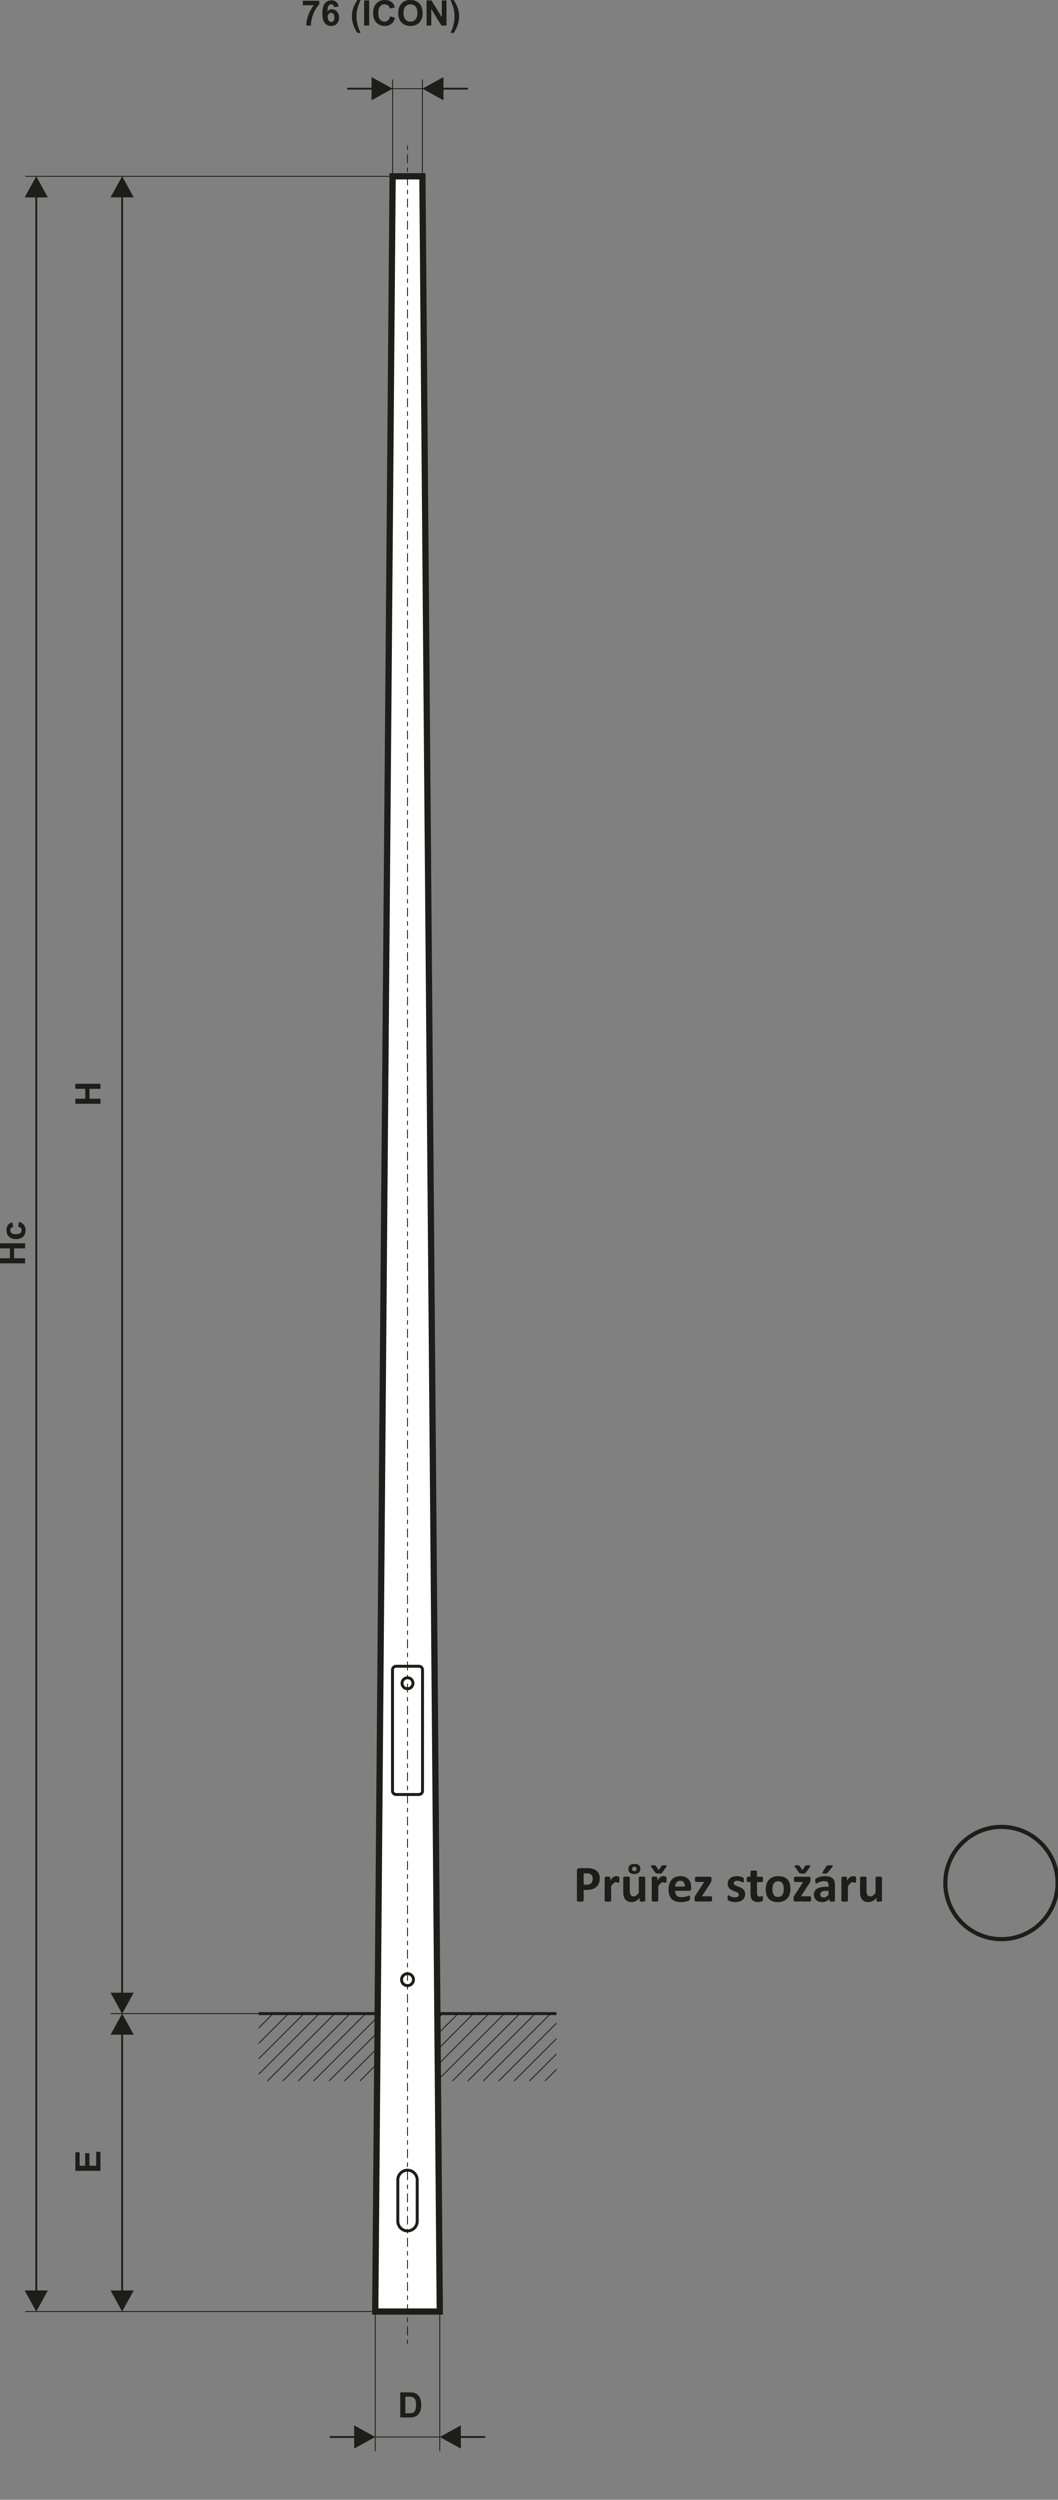 <?xml version="1.0" encoding="utf-8"?>
<!-- Generator: Adobe Illustrator 16.0.0, SVG Export Plug-In . SVG Version: 6.00 Build 0)  -->
<!DOCTYPE svg PUBLIC "-//W3C//DTD SVG 1.1//EN" "http://www.w3.org/Graphics/SVG/1.1/DTD/svg11.dtd">
<svg version="1.1" id="Vrstva_1" xmlns="http://www.w3.org/2000/svg" xmlns:xlink="http://www.w3.org/1999/xlink" x="0px" y="0px"
	 width="508px" height="1200px" viewBox="0 0 508 1200" enable-background="new 0 0 508 1200" xml:space="preserve">
<rect x="0" y="0" width="508" height="1200" fill="#808080" stroke="none"/>
<polygon fill="#1D1D1B" points="12.042,606.448 0,606.448 0,604.01 4.742,604.01 4.742,599.269 0,599.269 0,596.829 12.042,596.829 
	12.042,599.269 6.776,599.269 6.776,604.01 12.042,604.01 "/>
<path fill="#1D1D1B" d="M5.901,586.719l0.404,2.271c-0.45,0.076-0.79,0.25-1.02,0.522c-0.227,0.271-0.343,0.621-0.343,1.052
	c0,0.576,0.198,1.036,0.599,1.376c0.396,0.343,1.061,0.515,1.993,0.515c1.038,0,1.771-0.174,2.2-0.522
	c0.429-0.347,0.64-0.813,0.64-1.395c0-0.438-0.124-0.797-0.376-1.075c-0.247-0.278-0.677-0.475-1.287-0.59l0.386-2.271
	c1.042,0.235,1.83,0.686,2.362,1.354c0.532,0.667,0.799,1.561,0.799,2.686c0,1.272-0.402,2.288-1.207,3.047
	c-0.81,0.76-1.923,1.137-3.352,1.137c-1.442,0-2.563-0.381-3.367-1.141s-1.205-1.787-1.205-3.087c0-1.059,0.229-1.902,0.686-2.529
	C4.271,587.442,4.967,586.995,5.901,586.719"/>
<line fill="none" stroke="#1D1D1B" stroke-width="1.417" stroke-miterlimit="22.926" x1="124.155" y1="966.614" x2="267.176" y2="966.614"/>
<path fill="none" stroke="#1D1D1B" stroke-width="0.425" stroke-miterlimit="22.926" d="M261.638,998.977l5.538-5.538
	 M254.232,998.977l12.943-12.944 M246.828,998.977l20.348-20.347 M239.425,998.977l27.751-27.751 M232.021,998.977l32.362-32.364
	 M224.616,998.977l32.364-32.364 M217.211,998.977l32.366-32.364 M209.807,998.977l32.365-32.364 M202.403,998.977l32.362-32.364
	 M195,998.977l32.362-32.364 M187.595,998.977l32.364-32.364 M180.191,998.977l32.364-32.364 M172.785,998.977l32.365-32.364
	 M165.382,998.977l32.364-32.364 M157.979,998.977l32.362-32.364 M150.573,998.977l32.364-32.364 M143.169,998.977l32.365-32.364
	 M135.764,998.977l32.364-32.364 M128.36,998.977l32.364-32.364 M124.155,995.778l29.164-29.166 M124.155,988.375l21.761-21.763
	 M124.155,980.972l14.356-14.359 M124.155,973.565l6.953-6.953"/>
<polygon fill="#FFFFFF" stroke="#1D1D1B" stroke-width="3" stroke-miterlimit="22.926" points="188.513,84.641 202.816,84.641 
	211.16,1109.635 180.172,1109.635 "/>
<line fill="none" stroke="#1D1D1B" stroke-width="0.425" stroke-miterlimit="22.926" stroke-dasharray="2.13,2.13,4.25,2.13" x1="195.664" y1="69.819" x2="195.664" y2="1125.158"/>
<path fill="none" stroke="#1D1D1B" stroke-width="1.417" stroke-miterlimit="22.926" d="M195.664,1041.784h0.002
	c2.562,0,4.657,2.094,4.657,4.657v19.825c0,2.561-2.096,4.656-4.657,4.656h-0.002c-2.561,0-4.654-2.096-4.654-4.656v-19.825
	C191.01,1043.878,193.104,1041.784,195.664,1041.784z"/>
<path fill="none" stroke="#1D1D1B" stroke-width="1.417" stroke-miterlimit="22.926" d="M195.664,947.438
	c1.585,0,2.868,1.284,2.868,2.866c0,1.583-1.283,2.866-2.868,2.866c-1.58,0-2.863-1.283-2.863-2.866
	C192.801,948.723,194.084,947.438,195.664,947.438z"/>
<path fill="none" stroke="#1D1D1B" stroke-width="1.417" stroke-miterlimit="22.926" d="M190.176,799.864h10.978
	c0.947,0,1.721,0.775,1.721,1.721v58.126c0,0.945-0.776,1.719-1.721,1.719h-10.978c-0.945,0-1.719-0.773-1.719-1.719v-58.126
	C188.457,800.638,189.23,799.864,190.176,799.864z"/>
<path fill="none" stroke="#1D1D1B" stroke-width="1.417" stroke-miterlimit="22.926" d="M195.664,805.394
	c1.457,0,2.636,1.181,2.636,2.636c0,1.454-1.179,2.635-2.636,2.635c-1.452,0-2.633-1.181-2.633-2.635
	C193.031,806.574,194.212,805.394,195.664,805.394z"/>
<path fill="#1D1D1B" d="M64.213,956.577l-5.566,10.121l-5.567-10.121H64.213z M58.196,957.457V93.87h0.897v863.587H58.196z
	 M64.213,94.747H53.079l5.567-10.121L64.213,94.747z"/>
<path fill="#1D1D1B" d="M64.213,1099.514l-5.566,10.121l-5.567-10.121H64.213z M58.196,1100.393V975.856h0.897v124.536H58.196z
	 M64.213,976.733H53.079l5.567-10.121L64.213,976.733z"/>
<line fill="none" stroke="#1D1D1B" stroke-width="0.425" stroke-miterlimit="22.926" x1="12.146" y1="1109.635" x2="182.803" y2="1109.635"/>
<path fill="#1D1D1B" d="M22.979,1099.514l-5.567,10.121l-5.567-10.121H22.979z M16.961,1100.393V93.885h0.897v1006.508H16.961z
	 M22.979,94.762H11.844l5.567-10.121L22.979,94.762z"/>
<line fill="none" stroke="#1D1D1B" stroke-width="0.425" stroke-miterlimit="22.926" x1="53.178" y1="966.614" x2="177.139" y2="966.614"/>
<polygon fill="#1D1D1B" points="48.228,529.863 36.188,529.863 36.188,527.425 40.93,527.425 40.93,522.683 36.188,522.683 
	36.188,520.244 48.228,520.244 48.228,522.683 42.964,522.683 42.964,527.425 48.228,527.425 "/>
<polygon fill="#1D1D1B" points="48.228,1042.085 36.188,1042.085 36.188,1033.171 38.223,1033.171 38.223,1039.646 40.896,1039.646 
	40.896,1033.625 42.932,1033.625 42.932,1039.646 46.193,1039.646 46.193,1032.937 48.228,1032.937 "/>
<line fill="none" stroke="#1D1D1B" stroke-width="0.425" stroke-miterlimit="22.926" x1="180.172" y1="1108.921" x2="180.172" y2="1176.654"/>
<line fill="none" stroke="#1D1D1B" stroke-width="0.425" stroke-miterlimit="22.926" x1="211.158" y1="1108.921" x2="211.158" y2="1176.654"/>
<line fill="none" stroke="#1D1D1B" stroke-width="0.425" stroke-miterlimit="22.926" x1="180.172" y1="1169.852" x2="211.16" y2="1169.852"/>
<path fill="#1D1D1B" d="M158.333,1169.401h12.596v0.899h-12.596V1169.401z M170.054,1175.418v-11.134l10.118,5.567L170.054,1175.418
	z"/>
<path fill="#1D1D1B" d="M233,1170.301h-12.6v-0.899H233V1170.301z M221.279,1164.284v11.134l-10.123-5.566L221.279,1164.284z"/>
<path fill="#1D1D1B" d="M194.629,1150.476v7.971h1.808c0.675,0,1.163-0.039,1.463-0.115c0.394-0.099,0.72-0.266,0.978-0.501
	c0.262-0.235,0.473-0.623,0.634-1.162c0.165-0.536,0.247-1.274,0.247-2.206c0-0.93-0.082-1.643-0.247-2.142
	c-0.161-0.497-0.393-0.885-0.688-1.163c-0.295-0.279-0.666-0.469-1.12-0.568c-0.336-0.076-1.001-0.113-1.987-0.113H194.629z
	 M192.189,1148.439h4.435c1.001,0,1.762,0.076,2.288,0.231c0.701,0.206,1.309,0.577,1.81,1.109c0.506,0.528,0.886,1.179,1.149,1.95
	c0.26,0.768,0.393,1.719,0.393,2.846c0,0.992-0.124,1.843-0.372,2.561c-0.299,0.877-0.727,1.587-1.285,2.127
	c-0.419,0.413-0.988,0.732-1.704,0.962c-0.535,0.171-1.251,0.256-2.146,0.256h-4.566V1148.439z"/>
<line fill="none" stroke="#1D1D1B" stroke-width="0.425" stroke-miterlimit="22.926" x1="180.172" y1="42.566" x2="211.16" y2="42.566"/>
<path fill="#1D1D1B" d="M166.674,42.118h12.599v0.897h-12.599V42.118z M178.394,48.134V37l10.121,5.566L178.394,48.134z"/>
<path fill="#1D1D1B" d="M224.655,43.016h-12.595v-0.897h12.595V43.016z M212.936,37v11.134l-10.119-5.567L212.936,37z"/>
<path fill="#1D1D1B" d="M145.418,2.506V0.37h7.905v1.683c-0.652,0.641-1.316,1.56-1.991,2.76c-0.673,1.2-1.188,2.475-1.541,3.827
	c-0.354,1.351-0.526,2.559-0.521,3.621h-2.22c0.037-1.668,0.38-3.369,1.027-5.104c0.652-1.732,1.515-3.285,2.598-4.649H145.418z"/>
<path fill="#1D1D1B" d="M157.361,8.207c0,0.751,0.174,1.332,0.518,1.74c0.347,0.41,0.739,0.614,1.185,0.614
	c0.425,0,0.78-0.168,1.067-0.501c0.282-0.336,0.427-0.886,0.427-1.648c0-0.785-0.155-1.36-0.46-1.727
	c-0.308-0.364-0.691-0.547-1.149-0.547c-0.446,0-0.817,0.174-1.127,0.524C157.517,7.01,157.361,7.525,157.361,8.207 M162.592,3.167
	l-2.236,0.248c-0.054-0.46-0.196-0.799-0.425-1.018c-0.231-0.218-0.528-0.327-0.896-0.327c-0.487,0-0.9,0.219-1.236,0.656
	c-0.336,0.436-0.547,1.347-0.634,2.732c0.574-0.678,1.288-1.018,2.143-1.018c0.961,0,1.786,0.367,2.474,1.102
	c0.688,0.737,1.029,1.684,1.029,2.848c0,1.233-0.363,2.225-1.085,2.971c-0.723,0.745-1.65,1.118-2.783,1.118
	c-1.214,0-2.214-0.475-2.996-1.421c-0.782-0.947-1.175-2.497-1.175-4.656c0-2.211,0.409-3.806,1.227-4.784
	c0.814-0.979,1.873-1.466,3.177-1.466c0.914,0,1.672,0.258,2.271,0.774C162.045,1.438,162.427,2.187,162.592,3.167z"/>
<path fill="#1D1D1B" d="M173.136,15.791h-1.58c-0.846-1.264-1.485-2.575-1.93-3.94c-0.439-1.363-0.662-2.68-0.662-3.955
	c0-1.582,0.272-3.079,0.813-4.49c0.475-1.226,1.072-2.354,1.795-3.389h1.58c-0.755,1.657-1.275,3.069-1.558,4.23
	c-0.282,1.163-0.427,2.396-0.427,3.699c0,0.897,0.084,1.817,0.252,2.759c0.173,0.939,0.402,1.833,0.697,2.683
	C172.309,13.944,172.649,14.745,173.136,15.791"/>
<rect x="174.834" y="0.218" fill="#1D1D1B" width="2.439" height="12.042"/>
<path fill="#1D1D1B" d="M187.293,7.819l2.354,0.724c-0.361,1.325-0.964,2.31-1.804,2.955c-0.842,0.642-1.906,0.963-3.198,0.963
	c-1.601,0-2.917-0.547-3.949-1.639c-1.027-1.094-1.543-2.587-1.543-4.485c0-2.003,0.52-3.563,1.554-4.672
	C181.74,0.555,183.103,0,184.79,0c1.474,0,2.67,0.437,3.591,1.31c0.549,0.515,0.957,1.254,1.233,2.222l-2.405,0.572
	c-0.143-0.622-0.439-1.115-0.892-1.478c-0.454-0.361-1.003-0.541-1.646-0.541c-0.896,0-1.622,0.319-2.175,0.961
	c-0.56,0.639-0.838,1.675-0.838,3.11c0,1.52,0.276,2.604,0.821,3.249c0.551,0.647,1.263,0.97,2.14,0.97
	c0.647,0,1.205-0.204,1.669-0.617C186.755,9.348,187.091,8.703,187.293,7.819"/>
<path fill="#1D1D1B" d="M193.737,6.23c0,1.365,0.317,2.399,0.947,3.105c0.629,0.704,1.432,1.057,2.401,1.057
	c0.972,0,1.769-0.351,2.394-1.048c0.621-0.701,0.935-1.749,0.935-3.147c0-1.381-0.303-2.414-0.912-3.091
	c-0.606-0.681-1.411-1.02-2.416-1.02c-1.003,0-1.813,0.344-2.427,1.032C194.045,3.806,193.737,4.843,193.737,6.23 M191.232,6.312
	c0-1.228,0.184-2.259,0.551-3.095c0.272-0.612,0.646-1.165,1.12-1.653c0.475-0.487,0.995-0.85,1.556-1.086
	C195.211,0.16,196.077,0,197.06,0c1.774,0,3.194,0.552,4.263,1.654c1.064,1.104,1.597,2.637,1.597,4.601
	c0,1.949-0.53,3.473-1.586,4.573c-1.057,1.101-2.473,1.65-4.241,1.65c-1.791,0-3.219-0.548-4.275-1.643
	C191.761,9.743,191.232,8.234,191.232,6.312z"/>
<polygon fill="#1D1D1B" points="204.817,12.26 204.817,0.218 207.176,0.218 212.133,8.288 212.133,0.218 214.386,0.218 
	214.386,12.26 211.949,12.26 207.071,4.345 207.071,12.26 "/>
<path fill="#1D1D1B" d="M216.288,15.791c0.456-0.975,0.778-1.72,0.964-2.239c0.186-0.521,0.359-1.122,0.52-1.799
	c0.157-0.678,0.274-1.323,0.354-1.931c0.076-0.611,0.113-1.236,0.113-1.876c0-1.303-0.141-2.536-0.419-3.699
	c-0.28-1.161-0.797-2.573-1.548-4.23h1.564c0.829,1.177,1.475,2.425,1.934,3.742c0.46,1.32,0.688,2.657,0.688,4.013
	c0,1.143-0.182,2.369-0.542,3.678c-0.411,1.465-1.088,2.911-2.028,4.34H216.288z"/>
<line fill="none" stroke="#1D1D1B" stroke-width="0.425" stroke-miterlimit="22.926" x1="202.816" y1="38.114" x2="202.816" y2="85.825"/>
<line fill="none" stroke="#1D1D1B" stroke-width="0.425" stroke-miterlimit="22.926" x1="188.513" y1="38.114" x2="188.513" y2="85.825"/>
<path fill="#1D1D1B" d="M284.589,901.885c0-0.563-0.104-1.027-0.301-1.391c-0.198-0.363-0.444-0.634-0.735-0.807
	c-0.293-0.173-0.596-0.284-0.912-0.33c-0.321-0.046-0.651-0.068-0.994-0.068h-1.395v5.452h1.471c0.524,0,0.96-0.072,1.314-0.211
	c0.351-0.141,0.642-0.338,0.867-0.592c0.223-0.25,0.392-0.553,0.512-0.904C284.527,902.684,284.589,902.298,284.589,901.885
	 M287.985,901.647c0,0.904-0.141,1.698-0.423,2.392c-0.279,0.698-0.688,1.281-1.23,1.754c-0.536,0.477-1.194,0.838-1.979,1.085
	c-0.779,0.25-1.7,0.374-2.761,0.374h-1.341v5.109c0,0.082-0.025,0.154-0.079,0.223c-0.058,0.063-0.144,0.12-0.268,0.161
	s-0.287,0.072-0.495,0.097c-0.203,0.024-0.469,0.039-0.784,0.039c-0.313,0-0.574-0.015-0.786-0.039
	c-0.213-0.024-0.378-0.06-0.5-0.097c-0.121-0.041-0.21-0.098-0.258-0.161c-0.049-0.068-0.074-0.145-0.074-0.223v-14.415
	c0-0.389,0.1-0.682,0.304-0.875c0.202-0.194,0.468-0.291,0.798-0.291h3.776c0.382,0,0.745,0.012,1.088,0.041
	c0.342,0.029,0.753,0.093,1.233,0.186c0.477,0.098,0.964,0.271,1.455,0.528c0.488,0.254,0.912,0.58,1.259,0.972
	c0.347,0.395,0.612,0.851,0.794,1.379C287.896,900.409,287.985,900.998,287.985,901.647z"/>
<path fill="#1D1D1B" d="M297.421,902.362c0,0.297-0.008,0.54-0.024,0.73c-0.019,0.191-0.043,0.338-0.072,0.443
	c-0.033,0.107-0.08,0.184-0.132,0.225c-0.054,0.043-0.122,0.06-0.206,0.06c-0.064,0-0.141-0.015-0.224-0.043
	c-0.082-0.029-0.173-0.058-0.28-0.093c-0.102-0.033-0.215-0.064-0.338-0.093c-0.127-0.029-0.261-0.044-0.409-0.044
	c-0.173,0-0.347,0.035-0.52,0.107c-0.174,0.072-0.355,0.178-0.541,0.33c-0.186,0.146-0.38,0.347-0.584,0.59
	c-0.202,0.25-0.419,0.554-0.649,0.919v6.892c0,0.08-0.025,0.152-0.077,0.215c-0.047,0.063-0.13,0.115-0.253,0.156
	c-0.118,0.039-0.279,0.072-0.475,0.094c-0.198,0.02-0.45,0.03-0.756,0.03s-0.557-0.011-0.755-0.03
	c-0.194-0.021-0.355-0.055-0.475-0.094c-0.124-0.041-0.206-0.093-0.252-0.156c-0.054-0.063-0.078-0.135-0.078-0.215V901.33
	c0-0.081,0.021-0.15,0.063-0.215c0.039-0.063,0.113-0.113,0.221-0.157c0.109-0.037,0.244-0.071,0.413-0.092
	c0.169-0.021,0.384-0.029,0.64-0.029c0.264,0,0.48,0.008,0.654,0.029c0.173,0.021,0.308,0.055,0.406,0.092
	c0.091,0.044,0.161,0.094,0.202,0.157c0.041,0.064,0.063,0.134,0.063,0.215v1.378c0.287-0.414,0.562-0.751,0.815-1.02
	c0.258-0.264,0.504-0.48,0.73-0.637c0.233-0.155,0.467-0.267,0.697-0.326c0.228-0.063,0.463-0.093,0.693-0.093
	c0.107,0,0.224,0.004,0.347,0.019c0.122,0.012,0.254,0.033,0.384,0.062c0.132,0.031,0.25,0.064,0.347,0.097
	c0.104,0.04,0.174,0.077,0.219,0.12c0.046,0.041,0.078,0.089,0.1,0.134c0.021,0.052,0.037,0.12,0.053,0.209
	c0.017,0.084,0.031,0.215,0.04,0.388C297.417,901.833,297.421,902.066,297.421,902.362"/>
<path fill="#1D1D1B" d="M305.623,897.185c0-0.32-0.084-0.578-0.254-0.771c-0.171-0.196-0.443-0.293-0.814-0.293
	c-0.334,0-0.582,0.089-0.758,0.27c-0.167,0.182-0.254,0.436-0.254,0.758c0,0.338,0.083,0.604,0.242,0.795
	c0.165,0.189,0.436,0.282,0.814,0.282c0.343,0,0.599-0.093,0.77-0.278C305.539,897.761,305.623,897.507,305.623,897.185
	 M307.475,897.123c0,0.388-0.068,0.738-0.198,1.044c-0.132,0.308-0.326,0.565-0.576,0.775c-0.252,0.213-0.557,0.374-0.92,0.483
	c-0.363,0.113-0.782,0.169-1.251,0.169c-0.479,0-0.896-0.056-1.25-0.161c-0.355-0.109-0.652-0.262-0.883-0.466
	c-0.237-0.203-0.417-0.452-0.528-0.747c-0.116-0.291-0.174-0.63-0.174-1.009c0-0.391,0.063-0.741,0.19-1.045
	c0.13-0.309,0.319-0.567,0.569-0.777c0.254-0.211,0.557-0.367,0.92-0.479c0.363-0.105,0.784-0.159,1.251-0.159
	c0.935,0,1.643,0.202,2.127,0.608C307.232,895.765,307.475,896.353,307.475,897.123z M309.808,912.386
	c0,0.08-0.021,0.152-0.063,0.215c-0.039,0.063-0.109,0.115-0.217,0.156c-0.102,0.039-0.235,0.072-0.408,0.094
	c-0.17,0.02-0.38,0.03-0.636,0.03c-0.272,0-0.493-0.011-0.663-0.03c-0.169-0.021-0.303-0.055-0.402-0.094
	c-0.101-0.041-0.169-0.093-0.21-0.156c-0.041-0.063-0.063-0.135-0.063-0.215v-1.277c-0.609,0.656-1.229,1.149-1.863,1.479
	c-0.634,0.33-1.288,0.495-1.965,0.495c-0.762,0-1.403-0.123-1.919-0.371c-0.516-0.246-0.933-0.588-1.251-1.016
	c-0.317-0.431-0.544-0.926-0.685-1.491c-0.136-0.565-0.202-1.271-0.202-2.113v-6.762c0-0.081,0.021-0.15,0.066-0.215
	c0.047-0.063,0.132-0.113,0.251-0.157c0.116-0.037,0.281-0.071,0.485-0.092c0.204-0.021,0.452-0.029,0.753-0.029
	c0.304,0,0.558,0.008,0.755,0.029c0.198,0.021,0.359,0.055,0.479,0.092c0.121,0.044,0.206,0.094,0.251,0.157
	c0.052,0.064,0.079,0.134,0.079,0.215v6.241c0,0.58,0.037,1.02,0.107,1.323c0.078,0.31,0.189,0.571,0.342,0.786
	c0.153,0.221,0.347,0.39,0.584,0.512c0.233,0.117,0.506,0.178,0.823,0.178c0.396,0,0.795-0.145,1.197-0.432
	c0.396-0.287,0.829-0.71,1.279-1.259v-7.35c0-0.081,0.021-0.15,0.068-0.215c0.047-0.063,0.125-0.113,0.249-0.157
	c0.12-0.037,0.278-0.071,0.475-0.092c0.198-0.021,0.45-0.029,0.755-0.029c0.306,0,0.558,0.008,0.756,0.029
	c0.193,0.021,0.354,0.055,0.471,0.092c0.113,0.044,0.197,0.094,0.243,0.157c0.054,0.064,0.078,0.134,0.078,0.215V912.386z"/>
<path fill="#1D1D1B" d="M317.57,895.833c0.058-0.084,0.113-0.152,0.174-0.213c0.058-0.058,0.134-0.101,0.234-0.13
	c0.1-0.028,0.226-0.052,0.378-0.063c0.155-0.013,0.353-0.017,0.604-0.017c0.33,0,0.582,0.013,0.756,0.039
	c0.173,0.024,0.288,0.066,0.346,0.134c0.057,0.068,0.064,0.153,0.025,0.254c-0.041,0.105-0.122,0.233-0.235,0.393l-1.943,2.765
	c-0.056,0.076-0.128,0.139-0.209,0.194c-0.085,0.051-0.186,0.093-0.312,0.123c-0.124,0.029-0.276,0.05-0.458,0.063
	c-0.182,0.012-0.396,0.017-0.654,0.017c-0.254,0-0.473-0.009-0.653-0.024c-0.182-0.018-0.335-0.042-0.454-0.072
	c-0.118-0.033-0.219-0.077-0.296-0.127c-0.08-0.051-0.138-0.104-0.182-0.173l-1.964-2.765c-0.105-0.159-0.184-0.287-0.225-0.393
	c-0.042-0.101-0.033-0.186,0.024-0.254c0.063-0.067,0.178-0.109,0.355-0.134c0.177-0.026,0.429-0.039,0.748-0.039
	c0.267,0,0.473,0.004,0.626,0.017c0.156,0.012,0.28,0.039,0.371,0.072c0.099,0.029,0.169,0.076,0.221,0.126
	c0.052,0.056,0.102,0.124,0.161,0.208l1.267,1.871L317.57,895.833z M320.042,902.362c0,0.297-0.008,0.54-0.024,0.73
	c-0.017,0.191-0.043,0.338-0.072,0.443c-0.035,0.107-0.08,0.184-0.13,0.225c-0.058,0.043-0.124,0.06-0.208,0.06
	c-0.064,0-0.141-0.015-0.226-0.043c-0.078-0.029-0.173-0.058-0.276-0.093c-0.104-0.033-0.217-0.064-0.338-0.093
	c-0.128-0.029-0.265-0.044-0.411-0.044c-0.175,0-0.349,0.035-0.52,0.107c-0.174,0.072-0.357,0.178-0.543,0.33
	c-0.186,0.146-0.38,0.347-0.582,0.59c-0.202,0.25-0.417,0.554-0.652,0.919v6.892c0,0.08-0.024,0.152-0.074,0.215
	c-0.047,0.063-0.132,0.115-0.253,0.156c-0.118,0.039-0.279,0.072-0.473,0.094c-0.2,0.02-0.454,0.03-0.758,0.03
	c-0.303,0-0.559-0.011-0.757-0.03c-0.194-0.021-0.355-0.055-0.473-0.094c-0.122-0.041-0.208-0.093-0.254-0.156
	c-0.05-0.063-0.074-0.135-0.074-0.215V901.33c0-0.081,0.021-0.15,0.062-0.215c0.037-0.063,0.116-0.113,0.219-0.157
	c0.111-0.037,0.248-0.071,0.415-0.092c0.169-0.021,0.386-0.029,0.638-0.029c0.268,0,0.482,0.008,0.656,0.029
	c0.173,0.021,0.31,0.055,0.404,0.092c0.095,0.044,0.161,0.094,0.204,0.157c0.041,0.064,0.064,0.134,0.064,0.215v1.378
	c0.284-0.414,0.561-0.751,0.813-1.02c0.26-0.264,0.504-0.48,0.732-0.637c0.233-0.155,0.464-0.267,0.697-0.326
	c0.229-0.063,0.46-0.093,0.693-0.093c0.105,0,0.226,0.004,0.347,0.019c0.122,0.012,0.254,0.033,0.384,0.062
	c0.132,0.031,0.25,0.064,0.347,0.097c0.102,0.04,0.174,0.077,0.221,0.12c0.041,0.041,0.074,0.089,0.096,0.134
	c0.022,0.052,0.039,0.12,0.058,0.209c0.017,0.084,0.028,0.215,0.037,0.388C320.038,901.833,320.042,902.066,320.042,902.362z"/>
<path fill="#1D1D1B" d="M328.845,905.653c0.024-0.873-0.152-1.563-0.528-2.062c-0.375-0.504-0.955-0.751-1.741-0.751
	c-0.396,0-0.743,0.074-1.036,0.223c-0.295,0.148-0.54,0.347-0.734,0.601c-0.194,0.253-0.343,0.549-0.443,0.892
	c-0.105,0.346-0.165,0.709-0.182,1.098H328.845z M331.861,906.542c0,0.38-0.084,0.658-0.254,0.84
	c-0.167,0.182-0.4,0.274-0.699,0.274h-6.729c0,0.471,0.056,0.892,0.169,1.277c0.109,0.38,0.287,0.706,0.528,0.972
	c0.245,0.267,0.557,0.469,0.943,0.609c0.383,0.138,0.84,0.21,1.376,0.21c0.547,0,1.023-0.037,1.438-0.117
	c0.408-0.081,0.768-0.165,1.068-0.263c0.299-0.097,0.549-0.182,0.747-0.262s0.359-0.117,0.482-0.117
	c0.075,0,0.139,0.012,0.187,0.041c0.049,0.029,0.093,0.08,0.125,0.156c0.031,0.07,0.057,0.178,0.068,0.313
	c0.013,0.136,0.017,0.309,0.017,0.512c0,0.182-0.004,0.338-0.013,0.464c-0.008,0.128-0.021,0.237-0.037,0.326
	c-0.016,0.093-0.039,0.169-0.072,0.229c-0.035,0.062-0.076,0.122-0.132,0.182c-0.056,0.054-0.198,0.134-0.439,0.235
	c-0.239,0.102-0.545,0.2-0.916,0.297c-0.371,0.098-0.794,0.182-1.271,0.252c-0.479,0.072-0.99,0.111-1.535,0.111
	c-0.983,0-1.842-0.123-2.581-0.371c-0.736-0.246-1.352-0.621-1.851-1.125c-0.495-0.503-0.862-1.141-1.108-1.906
	c-0.241-0.77-0.363-1.67-0.363-2.699c0-0.98,0.126-1.865,0.387-2.655c0.251-0.786,0.623-1.452,1.113-2.001
	c0.487-0.552,1.077-0.969,1.775-1.258c0.701-0.29,1.487-0.435,2.362-0.435c0.927,0,1.715,0.136,2.371,0.41
	c0.66,0.271,1.196,0.65,1.617,1.133c0.419,0.483,0.73,1.057,0.931,1.715c0.198,0.66,0.295,1.378,0.295,2.156V906.542z"/>
<path fill="#1D1D1B" d="M341.919,911.523c0,0.241-0.013,0.443-0.037,0.616c-0.025,0.17-0.061,0.304-0.1,0.402
	c-0.041,0.102-0.095,0.17-0.159,0.207c-0.067,0.037-0.145,0.056-0.225,0.056h-7.23c-0.219,0-0.392-0.076-0.512-0.225
	c-0.121-0.149-0.182-0.393-0.182-0.73v-0.576c0-0.146,0.005-0.282,0.017-0.4c0.015-0.119,0.04-0.237,0.079-0.347
	c0.037-0.113,0.086-0.229,0.146-0.342c0.063-0.118,0.143-0.246,0.245-0.385l4.153-6.377h-3.938c-0.157,0-0.282-0.102-0.38-0.3
	c-0.097-0.2-0.145-0.516-0.145-0.955c0-0.241,0.009-0.439,0.031-0.604c0.021-0.161,0.056-0.287,0.093-0.384
	c0.041-0.093,0.097-0.161,0.165-0.204c0.062-0.042,0.143-0.063,0.231-0.063h6.77c0.118,0,0.217,0.013,0.3,0.037
	c0.082,0.025,0.152,0.068,0.204,0.137c0.056,0.065,0.097,0.154,0.126,0.274c0.028,0.113,0.043,0.258,0.043,0.435v0.607
	c0,0.167-0.01,0.313-0.027,0.441c-0.016,0.126-0.041,0.248-0.074,0.367c-0.03,0.113-0.08,0.23-0.14,0.347
	c-0.063,0.113-0.137,0.239-0.219,0.371l-4.131,6.364h4.374c0.072,0,0.145,0.016,0.211,0.051c0.065,0.033,0.119,0.094,0.165,0.186
	c0.047,0.089,0.082,0.215,0.107,0.38C341.906,911.071,341.919,911.273,341.919,911.523"/>
<path fill="#1D1D1B" d="M357.778,909.258c0,0.627-0.12,1.181-0.355,1.661c-0.231,0.479-0.565,0.875-0.996,1.201
	c-0.432,0.319-0.939,0.561-1.525,0.722c-0.59,0.161-1.222,0.241-1.906,0.241c-0.415,0-0.813-0.031-1.188-0.093
	c-0.376-0.063-0.71-0.145-1.01-0.241c-0.295-0.093-0.546-0.189-0.744-0.291c-0.198-0.104-0.343-0.194-0.43-0.283
	c-0.095-0.088-0.165-0.225-0.212-0.41c-0.052-0.182-0.077-0.456-0.077-0.819c0-0.237,0.009-0.427,0.025-0.571
	c0.019-0.145,0.043-0.262,0.074-0.347c0.033-0.085,0.074-0.143,0.126-0.173c0.047-0.029,0.109-0.042,0.186-0.042
	c0.089,0,0.225,0.05,0.402,0.155c0.178,0.107,0.396,0.221,0.662,0.342c0.263,0.129,0.571,0.246,0.923,0.352
	c0.351,0.109,0.751,0.165,1.194,0.165c0.278,0,0.532-0.029,0.749-0.089c0.219-0.056,0.408-0.139,0.569-0.25
	c0.161-0.105,0.285-0.239,0.367-0.408c0.081-0.165,0.124-0.355,0.124-0.572c0-0.249-0.078-0.46-0.229-0.637
	c-0.155-0.178-0.359-0.335-0.609-0.465c-0.252-0.132-0.54-0.254-0.858-0.373c-0.317-0.113-0.646-0.239-0.978-0.384
	c-0.334-0.141-0.665-0.3-0.982-0.481s-0.604-0.402-0.858-0.668c-0.247-0.262-0.45-0.582-0.606-0.951
	c-0.152-0.371-0.229-0.819-0.229-1.34c0-0.527,0.105-1.009,0.312-1.452c0.207-0.441,0.504-0.821,0.892-1.133
	c0.395-0.313,0.866-0.56,1.424-0.732c0.563-0.173,1.188-0.258,1.886-0.258c0.352,0,0.686,0.026,1.016,0.072
	c0.326,0.052,0.623,0.115,0.887,0.186c0.265,0.076,0.489,0.152,0.673,0.241c0.182,0.085,0.312,0.161,0.393,0.221
	c0.078,0.063,0.136,0.122,0.169,0.186c0.029,0.063,0.054,0.135,0.07,0.223c0.017,0.085,0.035,0.196,0.047,0.322
	c0.015,0.126,0.019,0.287,0.019,0.477c0,0.225-0.004,0.406-0.019,0.547c-0.012,0.139-0.035,0.252-0.063,0.332
	c-0.029,0.085-0.066,0.141-0.118,0.17c-0.051,0.03-0.109,0.043-0.173,0.043c-0.076,0-0.196-0.043-0.351-0.132
	c-0.157-0.085-0.355-0.178-0.593-0.274c-0.235-0.098-0.512-0.19-0.819-0.274c-0.312-0.089-0.666-0.13-1.064-0.13
	c-0.282,0-0.528,0.028-0.736,0.082c-0.206,0.061-0.376,0.145-0.512,0.25c-0.128,0.105-0.231,0.232-0.293,0.375
	c-0.07,0.145-0.104,0.302-0.104,0.463c0,0.258,0.081,0.473,0.237,0.646c0.155,0.173,0.363,0.326,0.621,0.456
	c0.254,0.132,0.549,0.258,0.875,0.373c0.326,0.113,0.66,0.24,0.992,0.376c0.335,0.134,0.669,0.295,0.993,0.477
	c0.326,0.182,0.623,0.406,0.875,0.669c0.26,0.266,0.466,0.577,0.623,0.944C357.699,908.321,357.778,908.756,357.778,909.258"/>
<path fill="#1D1D1B" d="M366.366,911.298c0,0.365-0.021,0.645-0.068,0.838c-0.048,0.194-0.105,0.33-0.182,0.406
	c-0.072,0.081-0.182,0.153-0.326,0.211c-0.146,0.064-0.315,0.117-0.51,0.161c-0.191,0.046-0.404,0.08-0.631,0.105
	c-0.228,0.024-0.456,0.037-0.689,0.037c-0.615,0-1.151-0.079-1.609-0.235c-0.452-0.157-0.83-0.398-1.127-0.723
	c-0.297-0.326-0.516-0.736-0.656-1.233c-0.14-0.495-0.21-1.083-0.21-1.759v-5.659h-1.342c-0.156,0-0.278-0.097-0.358-0.291
	c-0.085-0.194-0.126-0.521-0.126-0.976c0-0.242,0.008-0.444,0.028-0.609s0.056-0.295,0.098-0.392
	c0.037-0.093,0.095-0.161,0.156-0.204c0.058-0.042,0.137-0.063,0.215-0.063h1.329v-2.474c0-0.079,0.021-0.155,0.065-0.224
	c0.046-0.063,0.133-0.117,0.25-0.164c0.118-0.046,0.282-0.081,0.485-0.102c0.204-0.021,0.453-0.029,0.753-0.029
	c0.303,0,0.557,0.009,0.761,0.029c0.203,0.021,0.363,0.056,0.481,0.102c0.113,0.047,0.2,0.101,0.245,0.164
	c0.05,0.068,0.076,0.145,0.076,0.224v2.474h2.396c0.084,0,0.156,0.021,0.214,0.063c0.066,0.043,0.116,0.111,0.157,0.204
	c0.043,0.097,0.072,0.227,0.095,0.392c0.021,0.165,0.029,0.367,0.029,0.609c0,0.455-0.044,0.781-0.124,0.976
	c-0.083,0.194-0.202,0.291-0.359,0.291h-2.408v5.189c0,0.604,0.094,1.057,0.283,1.357c0.189,0.3,0.528,0.452,1.015,0.452
	c0.165,0,0.312-0.013,0.442-0.043c0.132-0.029,0.251-0.063,0.351-0.102c0.107-0.033,0.191-0.068,0.264-0.097
	c0.066-0.029,0.134-0.042,0.19-0.042c0.049,0,0.097,0.013,0.145,0.042c0.041,0.028,0.078,0.084,0.103,0.173
	c0.022,0.085,0.048,0.202,0.07,0.351C366.357,910.882,366.366,911.067,366.366,911.298"/>
<path fill="#1D1D1B" d="M376.324,906.87c0-0.545-0.042-1.048-0.131-1.504c-0.088-0.46-0.232-0.858-0.443-1.195
	c-0.206-0.338-0.482-0.604-0.823-0.794c-0.347-0.19-0.778-0.284-1.302-0.284c-0.465,0-0.871,0.084-1.222,0.253
	c-0.347,0.169-0.634,0.419-0.858,0.745c-0.223,0.324-0.393,0.718-0.504,1.174c-0.111,0.461-0.167,0.98-0.167,1.568
	c0,0.545,0.046,1.049,0.135,1.504c0.095,0.461,0.241,0.859,0.445,1.197c0.202,0.336,0.475,0.599,0.825,0.784
	c0.349,0.188,0.78,0.28,1.296,0.28c0.473,0,0.884-0.084,1.234-0.254c0.347-0.169,0.633-0.414,0.858-0.736
	c0.223-0.324,0.388-0.714,0.497-1.17C376.271,907.979,376.324,907.458,376.324,906.87 M379.52,906.749
	c0,0.938-0.121,1.795-0.373,2.572c-0.248,0.774-0.619,1.44-1.127,2.004c-0.503,0.562-1.133,0.992-1.894,1.302
	c-0.76,0.304-1.646,0.456-2.662,0.456c-0.984,0-1.839-0.136-2.564-0.41c-0.729-0.271-1.331-0.667-1.81-1.187
	c-0.477-0.521-0.832-1.16-1.065-1.919c-0.23-0.758-0.347-1.624-0.347-2.6c0-0.938,0.128-1.8,0.378-2.578
	c0.254-0.781,0.63-1.448,1.137-2.008c0.504-0.553,1.131-0.983,1.889-1.291c0.753-0.306,1.64-0.458,2.653-0.458
	c0.992,0,1.851,0.136,2.577,0.402c0.729,0.271,1.329,0.664,1.802,1.183c0.477,0.52,0.827,1.159,1.061,1.918
	C379.406,904.894,379.52,905.765,379.52,906.749z"/>
<path fill="#1D1D1B" d="M386.564,895.833c0.06-0.084,0.113-0.152,0.174-0.213c0.06-0.058,0.134-0.101,0.236-0.13
	c0.098-0.028,0.224-0.052,0.376-0.063c0.157-0.013,0.354-0.017,0.603-0.017c0.33,0,0.586,0.013,0.76,0.039
	c0.173,0.024,0.284,0.066,0.346,0.134c0.055,0.068,0.063,0.153,0.025,0.254c-0.041,0.105-0.124,0.233-0.237,0.393l-1.944,2.765
	c-0.055,0.076-0.125,0.139-0.208,0.194c-0.082,0.051-0.186,0.093-0.312,0.123c-0.122,0.029-0.274,0.05-0.456,0.063
	c-0.182,0.012-0.398,0.017-0.656,0.017c-0.252,0-0.473-0.009-0.654-0.024c-0.181-0.018-0.334-0.042-0.451-0.072
	c-0.12-0.033-0.219-0.077-0.298-0.127c-0.078-0.051-0.138-0.104-0.182-0.173l-1.964-2.765c-0.105-0.159-0.182-0.287-0.223-0.393
	c-0.044-0.101-0.035-0.186,0.024-0.254c0.058-0.067,0.178-0.109,0.355-0.134c0.177-0.026,0.425-0.039,0.746-0.039
	c0.269,0,0.475,0.004,0.628,0.017c0.156,0.012,0.276,0.039,0.371,0.072c0.097,0.029,0.169,0.076,0.219,0.126
	c0.05,0.056,0.104,0.124,0.161,0.208l1.267,1.871L386.564,895.833z M389.468,911.523c0,0.241-0.013,0.443-0.037,0.616
	c-0.027,0.17-0.06,0.304-0.099,0.402c-0.042,0.102-0.096,0.17-0.161,0.207c-0.066,0.037-0.143,0.056-0.224,0.056h-7.229
	c-0.219,0-0.393-0.076-0.512-0.225c-0.122-0.149-0.182-0.393-0.182-0.73v-0.576c0-0.146,0.004-0.282,0.017-0.4
	c0.012-0.119,0.037-0.237,0.078-0.347c0.037-0.113,0.087-0.229,0.145-0.342c0.066-0.118,0.145-0.246,0.248-0.385l4.153-6.377h-3.939
	c-0.156,0-0.282-0.102-0.38-0.3c-0.099-0.2-0.145-0.516-0.145-0.955c0-0.241,0.009-0.439,0.029-0.604
	c0.021-0.161,0.056-0.287,0.095-0.384c0.042-0.093,0.098-0.161,0.165-0.204c0.063-0.042,0.143-0.063,0.231-0.063h6.771
	c0.117,0,0.216,0.013,0.299,0.037c0.08,0.025,0.152,0.068,0.202,0.137c0.058,0.065,0.099,0.154,0.128,0.274
	c0.029,0.113,0.041,0.258,0.041,0.435v0.607c0,0.167-0.008,0.313-0.024,0.441c-0.017,0.126-0.041,0.248-0.074,0.367
	c-0.031,0.113-0.083,0.23-0.141,0.347c-0.063,0.113-0.136,0.239-0.219,0.371l-4.131,6.364h4.374c0.072,0,0.145,0.016,0.211,0.051
	c0.064,0.033,0.119,0.094,0.165,0.186c0.048,0.089,0.08,0.215,0.107,0.38C389.455,911.071,389.468,911.273,389.468,911.523z"/>
<path fill="#1D1D1B" d="M396.73,895.905c0.061-0.089,0.128-0.169,0.213-0.233c0.08-0.067,0.186-0.117,0.308-0.156
	c0.124-0.037,0.28-0.063,0.471-0.079c0.189-0.018,0.416-0.026,0.692-0.026c0.376,0,0.676,0.017,0.892,0.052
	c0.219,0.033,0.376,0.08,0.473,0.138c0.093,0.064,0.134,0.137,0.126,0.222c-0.008,0.08-0.045,0.169-0.119,0.258l-2.398,2.876
	c-0.067,0.085-0.132,0.152-0.197,0.208c-0.064,0.052-0.149,0.098-0.256,0.131c-0.1,0.03-0.231,0.055-0.389,0.072
	c-0.156,0.016-0.354,0.024-0.59,0.024c-0.289,0-0.516-0.013-0.686-0.037c-0.169-0.024-0.288-0.064-0.354-0.118
	c-0.063-0.051-0.095-0.123-0.08-0.204c0.012-0.085,0.056-0.177,0.13-0.286L396.73,895.905z M397.831,907.684h-1.187
	c-0.504,0-0.931,0.037-1.288,0.109c-0.353,0.076-0.64,0.186-0.864,0.338c-0.225,0.146-0.386,0.324-0.485,0.536
	c-0.106,0.211-0.156,0.452-0.156,0.723c0,0.465,0.148,0.827,0.438,1.09c0.293,0.266,0.699,0.398,1.217,0.398
	c0.438,0,0.838-0.112,1.205-0.335c0.367-0.225,0.739-0.549,1.121-0.979V907.684z M400.898,912.423c0,0.115-0.041,0.204-0.123,0.272
	c-0.083,0.065-0.215,0.113-0.393,0.143c-0.177,0.028-0.439,0.043-0.79,0.043c-0.373,0-0.642-0.015-0.811-0.043
	c-0.17-0.029-0.293-0.077-0.359-0.143c-0.072-0.068-0.107-0.157-0.107-0.272v-0.879c-0.456,0.486-0.97,0.862-1.554,1.133
	c-0.58,0.271-1.226,0.406-1.938,0.406c-0.582,0-1.122-0.076-1.613-0.229c-0.489-0.15-0.912-0.38-1.271-0.68
	c-0.359-0.305-0.64-0.676-0.838-1.12c-0.197-0.447-0.293-0.968-0.293-1.56c0-0.646,0.124-1.203,0.376-1.678
	c0.252-0.477,0.627-0.867,1.126-1.178c0.5-0.311,1.117-0.537,1.861-0.686c0.739-0.148,1.602-0.225,2.582-0.225h1.077v-0.667
	c0-0.347-0.035-0.651-0.105-0.914c-0.068-0.258-0.186-0.477-0.347-0.649c-0.161-0.174-0.371-0.3-0.644-0.384
	c-0.265-0.081-0.599-0.124-0.993-0.124c-0.518,0-0.984,0.06-1.389,0.173c-0.41,0.114-0.771,0.246-1.083,0.384
	c-0.312,0.141-0.575,0.272-0.786,0.387c-0.211,0.113-0.38,0.173-0.512,0.173c-0.091,0-0.174-0.031-0.239-0.085
	c-0.072-0.06-0.132-0.145-0.174-0.249c-0.045-0.105-0.082-0.241-0.106-0.396c-0.025-0.157-0.037-0.33-0.037-0.516
	c0-0.258,0.021-0.462,0.062-0.608c0.041-0.149,0.119-0.279,0.235-0.402c0.115-0.118,0.315-0.25,0.606-0.393
	c0.289-0.145,0.627-0.278,1.015-0.402c0.389-0.126,0.813-0.227,1.268-0.304c0.462-0.08,0.935-0.119,1.42-0.119
	c0.866,0,1.604,0.085,2.224,0.254c0.611,0.169,1.118,0.431,1.513,0.782c0.396,0.351,0.688,0.803,0.871,1.357
	c0.18,0.549,0.27,1.207,0.27,1.964V912.423z"/>
<path fill="#1D1D1B" d="M411.108,902.362c0,0.297-0.008,0.54-0.024,0.73c-0.019,0.191-0.043,0.338-0.074,0.443
	c-0.033,0.107-0.078,0.184-0.13,0.225c-0.056,0.043-0.122,0.06-0.209,0.06c-0.062,0-0.138-0.015-0.223-0.043
	c-0.08-0.029-0.173-0.058-0.278-0.093c-0.102-0.033-0.217-0.064-0.339-0.093c-0.126-0.029-0.262-0.044-0.41-0.044
	c-0.174,0-0.347,0.035-0.521,0.107c-0.173,0.072-0.354,0.178-0.54,0.33c-0.186,0.146-0.38,0.347-0.582,0.59
	c-0.202,0.25-0.419,0.554-0.652,0.919v6.892c0,0.08-0.024,0.152-0.074,0.215c-0.047,0.063-0.132,0.115-0.256,0.156
	c-0.115,0.039-0.276,0.072-0.47,0.094c-0.201,0.02-0.454,0.03-0.76,0.03c-0.304,0-0.557-0.011-0.755-0.03
	c-0.194-0.021-0.355-0.055-0.475-0.094c-0.122-0.041-0.207-0.093-0.252-0.156c-0.05-0.063-0.076-0.135-0.076-0.215V901.33
	c0-0.081,0.021-0.15,0.063-0.215c0.037-0.063,0.113-0.113,0.219-0.157c0.111-0.037,0.246-0.071,0.415-0.092
	c0.169-0.021,0.386-0.029,0.638-0.029c0.268,0,0.482,0.008,0.656,0.029c0.173,0.021,0.307,0.055,0.404,0.092
	c0.093,0.044,0.161,0.094,0.202,0.157c0.043,0.064,0.065,0.134,0.065,0.215v1.378c0.285-0.414,0.562-0.751,0.813-1.02
	c0.26-0.264,0.503-0.48,0.732-0.637c0.233-0.155,0.464-0.267,0.695-0.326c0.231-0.063,0.462-0.093,0.693-0.093
	c0.107,0,0.225,0.004,0.347,0.019c0.124,0.012,0.256,0.033,0.386,0.062c0.13,0.031,0.25,0.064,0.345,0.097
	c0.104,0.04,0.176,0.077,0.221,0.12c0.043,0.041,0.076,0.089,0.097,0.134c0.023,0.052,0.04,0.12,0.056,0.209
	c0.017,0.084,0.031,0.215,0.04,0.388C411.104,901.833,411.108,902.066,411.108,902.362"/>
<path fill="#1D1D1B" d="M423.493,912.386c0,0.08-0.021,0.152-0.062,0.215c-0.039,0.063-0.111,0.115-0.217,0.156
	c-0.102,0.039-0.237,0.072-0.411,0.094c-0.169,0.02-0.38,0.03-0.633,0.03c-0.274,0-0.493-0.011-0.663-0.03
	c-0.169-0.021-0.305-0.055-0.402-0.094c-0.101-0.041-0.167-0.093-0.212-0.156c-0.042-0.063-0.063-0.135-0.063-0.215v-1.277
	c-0.608,0.656-1.229,1.149-1.863,1.479c-0.633,0.33-1.289,0.495-1.966,0.495c-0.76,0-1.403-0.123-1.919-0.371
	c-0.514-0.246-0.933-0.588-1.251-1.016c-0.315-0.431-0.545-0.926-0.685-1.491c-0.132-0.565-0.202-1.271-0.202-2.113v-6.762
	c0-0.081,0.021-0.15,0.07-0.215c0.045-0.063,0.128-0.113,0.247-0.157c0.12-0.037,0.285-0.071,0.487-0.092
	c0.202-0.021,0.449-0.029,0.751-0.029c0.306,0,0.557,0.008,0.755,0.029c0.2,0.021,0.359,0.055,0.479,0.092
	c0.124,0.044,0.207,0.094,0.254,0.157c0.052,0.064,0.076,0.134,0.076,0.215v6.241c0,0.58,0.037,1.02,0.109,1.323
	c0.077,0.31,0.192,0.571,0.343,0.786c0.153,0.221,0.347,0.39,0.584,0.512c0.231,0.117,0.508,0.178,0.823,0.178
	c0.398,0,0.795-0.145,1.195-0.432c0.398-0.287,0.829-0.71,1.281-1.259v-7.35c0-0.081,0.022-0.15,0.068-0.215
	c0.045-0.063,0.125-0.113,0.247-0.157c0.12-0.037,0.28-0.071,0.475-0.092c0.198-0.021,0.452-0.029,0.755-0.029
	c0.306,0,0.56,0.008,0.758,0.029c0.193,0.021,0.354,0.055,0.469,0.092c0.115,0.044,0.199,0.094,0.247,0.157
	c0.05,0.064,0.074,0.134,0.074,0.215V912.386z"/>
<circle fill="none" stroke="#1D1D1B" stroke-width="1.984" stroke-linecap="round" stroke-linejoin="round" stroke-miterlimit="22.926" cx="480.855" cy="903.926" r="26.952"/>
<line fill="none" stroke="#1D1D1B" stroke-width="0.425" stroke-miterlimit="22.926" x1="12.146" y1="84.643" x2="196.672" y2="84.643"/>
</svg>
